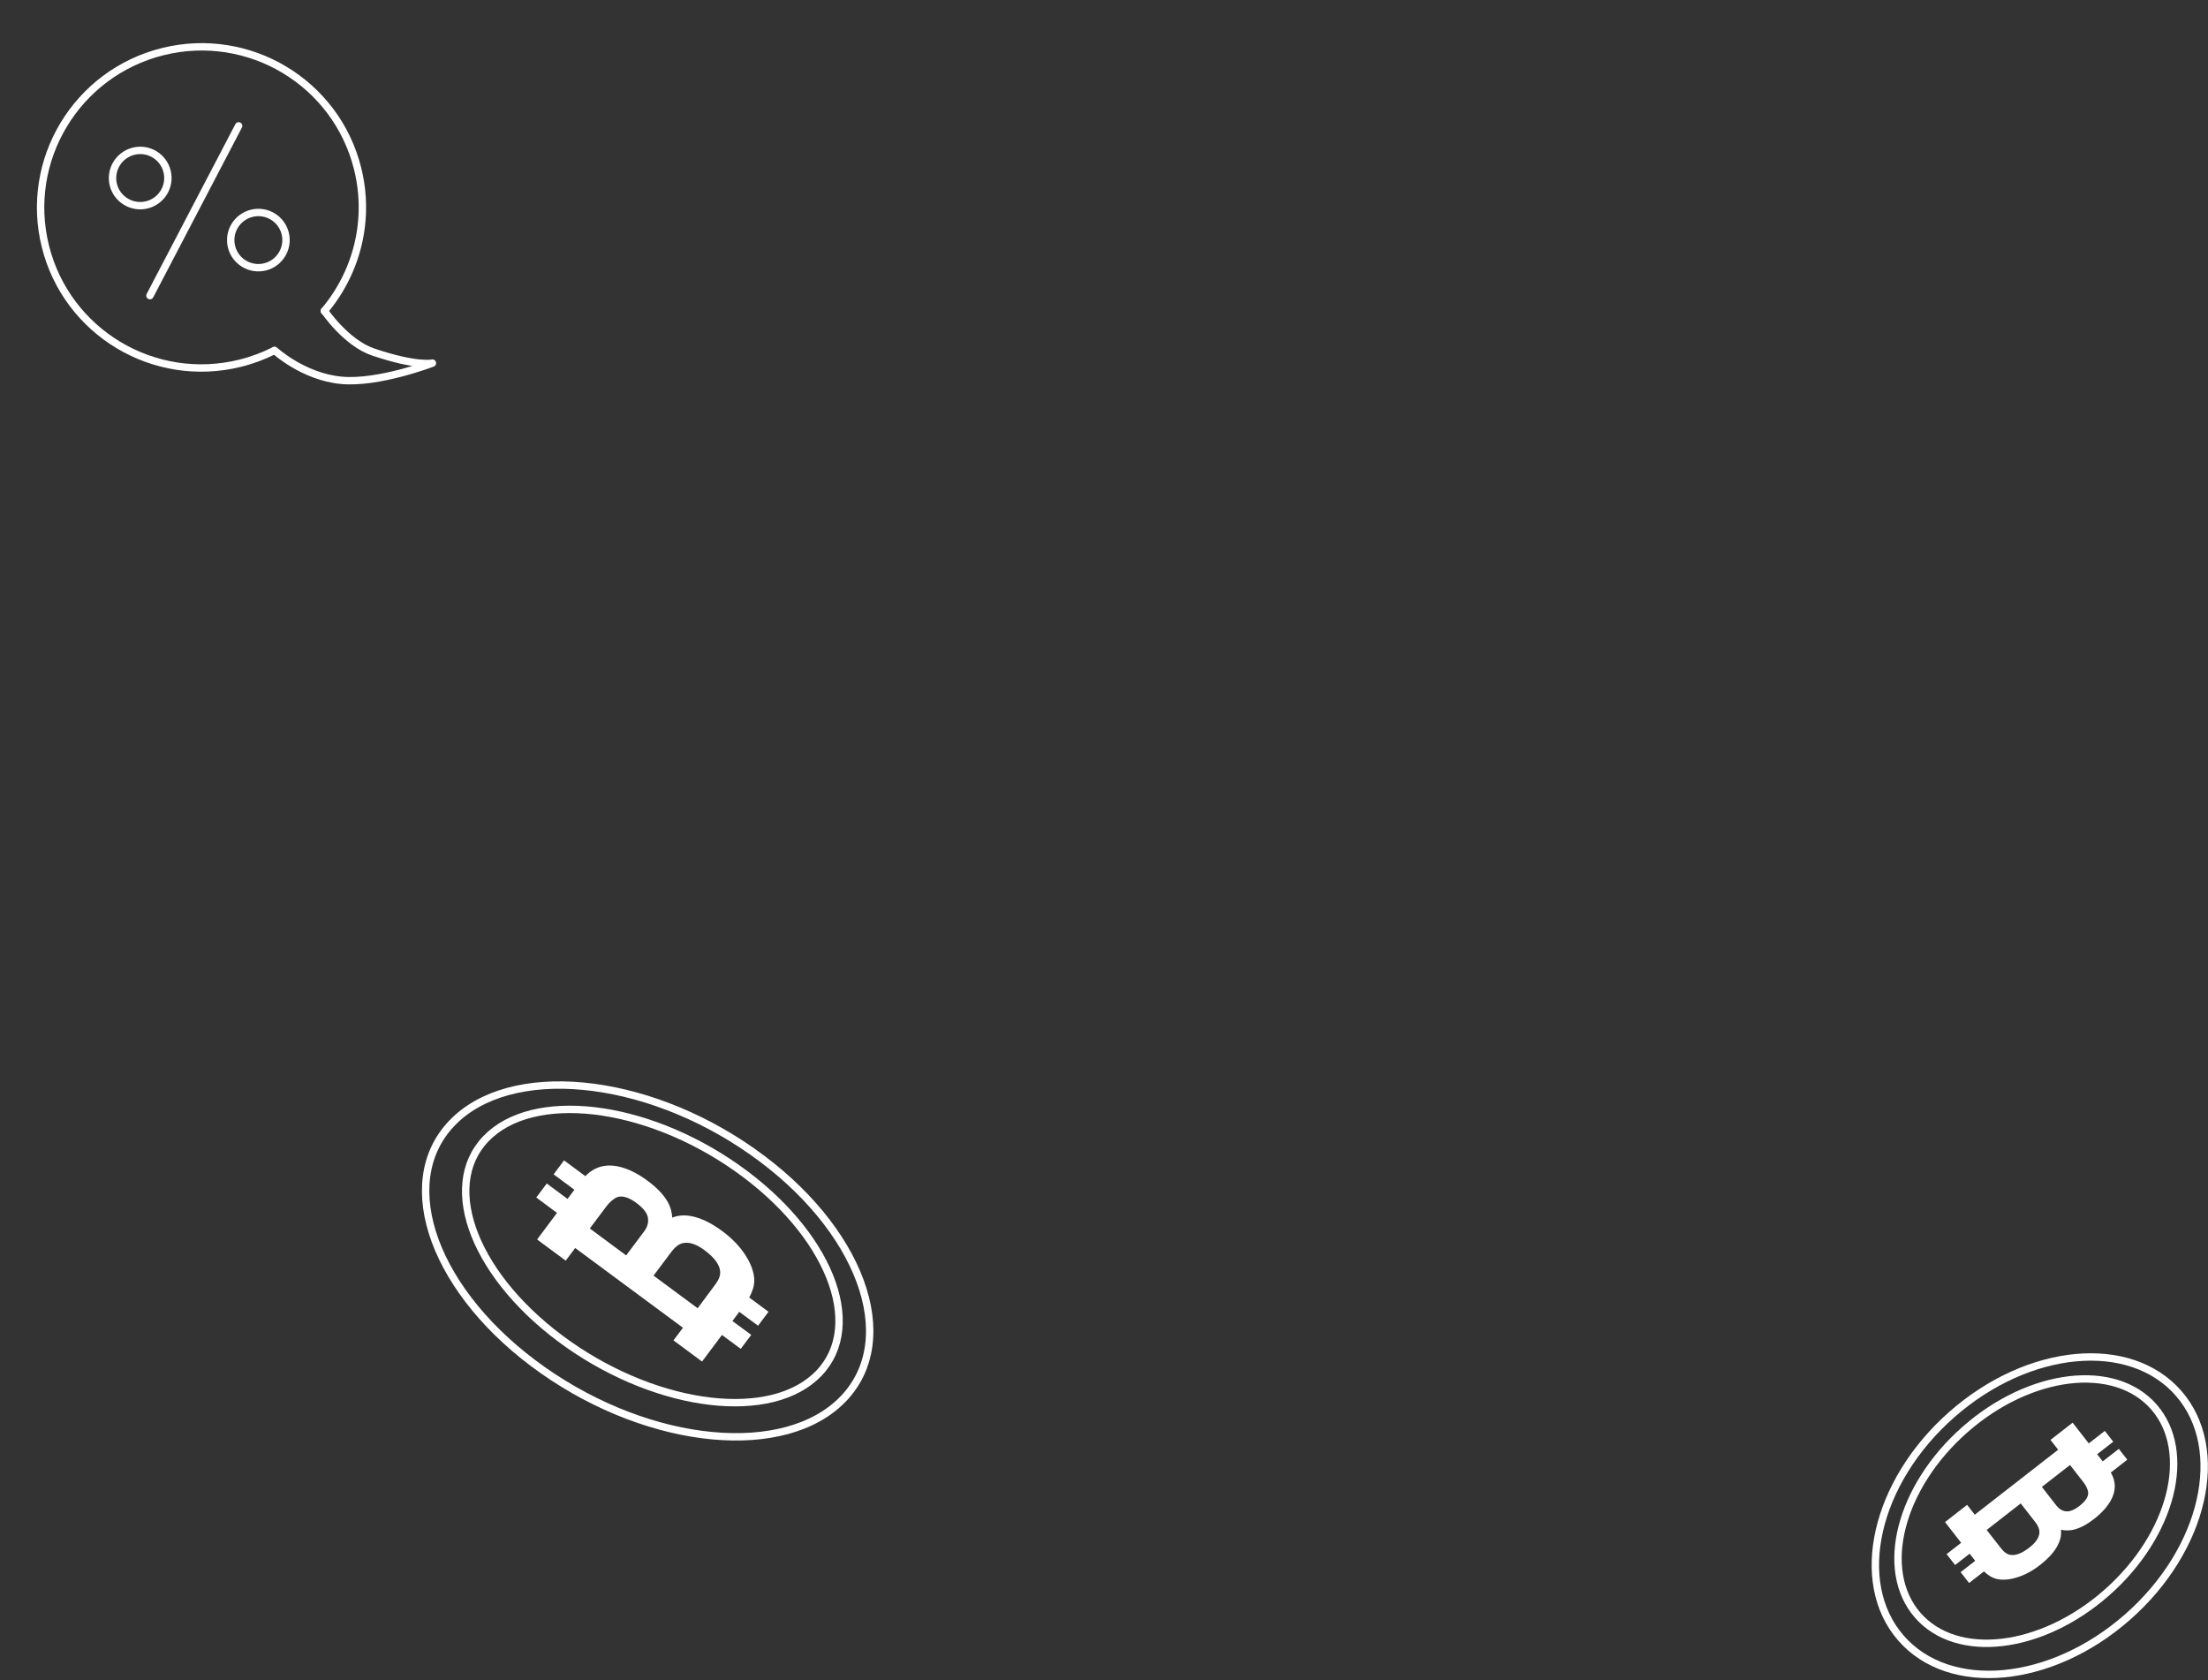 <svg width="598" height="455" viewBox="0 0 598 455" fill="none" xmlns="http://www.w3.org/2000/svg">
<rect x="0" y="0" width="598" height="455" fill="#333333" stroke="none"/>
<g clip-path="url(#clip0_283_4687)">
<path d="M87.829 84.228C96.552 73.912 100.358 59.716 96.849 45.635C91.044 22.338 67.408 8.167 44.059 13.985C20.71 19.803 6.487 43.408 12.292 66.705C18.097 90.002 41.733 104.173 65.082 98.355C68.318 97.549 71.376 96.394 74.242 94.955" stroke="white" style="stroke:white;stroke-opacity:1;" stroke-width="2" stroke-linecap="round" stroke-linejoin="round"/>
<path d="M87.879 84.185C87.879 84.185 93.699 92.841 101.088 95.335C112.81 99.302 117.112 98.336 117.112 98.336C117.112 98.336 102.48 103.961 92.382 102.988C82.067 101.993 74.359 94.88 74.359 94.88" stroke="white" style="stroke:white;stroke-opacity:1;" stroke-width="2" stroke-linecap="round" stroke-linejoin="round"/>
<path d="M30.696 50.035C29.696 46.024 32.149 41.953 36.169 40.952C40.188 39.95 44.25 42.397 45.249 46.408C46.249 50.419 43.793 54.475 39.787 55.473C35.782 56.471 31.692 54.031 30.696 50.035Z" stroke="white" style="stroke:white;stroke-opacity:1;" stroke-width="2" stroke-linecap="round" stroke-linejoin="round"/>
<path d="M62.707 66.832C61.708 62.821 64.149 58.768 68.169 57.767C72.189 56.765 76.251 59.212 77.246 63.209C78.242 67.205 75.79 71.276 71.784 72.274C67.779 73.272 63.703 70.828 62.707 66.832Z" stroke="white" style="stroke:white;stroke-opacity:1;" stroke-width="2" stroke-linecap="round" stroke-linejoin="round"/>
<path d="M64.63 34.086L40.614 80.056" stroke="white" style="stroke:white;stroke-opacity:1;" stroke-width="2" stroke-linecap="round" stroke-linejoin="round"/>
</g>
<g clip-path="url(#clip1_283_4687)">
<path d="M528.638 383.051C549.418 364.761 576.918 362.221 590.068 377.361C603.218 392.501 597.028 419.601 576.248 437.881C555.468 456.161 527.958 458.711 514.808 443.561C501.668 428.431 507.848 401.331 528.638 383.051Z" stroke="white" style="stroke:white;stroke-opacity:1;" stroke-width="2" stroke-linecap="round" stroke-linejoin="round"/>
<path d="M532.187 387.131C549.867 371.571 572.797 368.861 583.387 381.061C593.977 393.261 588.237 415.771 570.557 431.321C552.877 446.881 529.947 449.591 519.357 437.391C508.757 425.191 514.497 402.691 532.187 387.131Z" stroke="white" style="stroke:white;stroke-opacity:1;" stroke-width="2" stroke-linecap="round" stroke-linejoin="round"/>
<path d="M570.067 387.491L565.707 390.881L561.337 385.271L555.337 389.941L557.417 392.601L534.837 410.191L532.757 407.531L526.777 412.191L531.147 417.801L527.207 420.871L529.507 423.821L533.447 420.751L534.947 422.681L531.007 425.751L533.297 428.691L537.327 425.551C537.817 426.031 538.357 426.441 538.907 426.801C539.917 427.461 541.107 427.791 542.467 427.791C543.657 427.811 544.947 427.591 546.327 427.151C548.437 426.501 550.517 425.381 552.557 423.781C554.547 422.231 556.017 420.661 556.987 419.041C557.957 417.421 558.357 415.831 558.177 414.271C559.307 414.501 560.377 414.511 561.377 414.301C563.157 413.941 565.087 412.941 567.207 411.291C569.257 409.691 570.757 408.011 571.737 406.231C573.147 403.611 573.067 401.121 571.677 398.781L576.137 395.301L573.847 392.361L569.487 395.751L567.977 393.821L572.337 390.431L570.037 387.481L570.067 387.491ZM560.637 396.741L564.177 401.281C564.957 402.281 565.417 403.231 565.557 404.161C565.627 405.311 564.857 406.521 563.247 407.771C561.797 408.901 560.557 409.401 559.537 409.281C558.527 409.161 557.667 408.651 556.957 407.741L553.007 402.671L560.627 396.731L560.637 396.741ZM547.287 407.151L551.297 412.291C551.977 413.201 552.337 414.041 552.347 414.831C552.367 416.241 551.467 417.651 549.677 419.051C547.547 420.711 545.757 421.371 544.287 421.041C543.487 420.851 542.737 420.301 542.027 419.391L538.057 414.331L547.277 407.141L547.287 407.151Z" fill="white" style="fill:white;fill-opacity:1;"/>
</g>
<g clip-path="url(#clip2_283_4687)">
<path d="M203.746 311.855C174.467 291.253 138.04 287.815 122.386 304.173C106.731 320.532 117.776 350.493 147.068 371.094C176.347 391.695 212.773 395.134 228.428 378.775C244.082 362.417 233.038 332.456 203.746 311.855Z" stroke="white" style="stroke:white;stroke-opacity:1;" stroke-width="2" stroke-linecap="round" stroke-linejoin="round"/>
<path d="M199.52 316.275C174.605 298.744 144.187 295.224 131.579 308.403C118.97 321.582 128.944 346.481 153.846 364.013C178.762 381.545 209.179 385.065 221.788 371.885C234.396 358.706 224.422 333.807 199.52 316.275Z" stroke="white" style="stroke:white;stroke-opacity:1;" stroke-width="2" stroke-linecap="round" stroke-linejoin="round"/>
<path d="M145.23 324.284L150.856 328.459L145.464 335.662L153.216 341.393L155.781 337.968L184.964 359.565L182.398 362.99L190.136 368.72L195.528 361.516L200.618 365.282L203.458 361.503L198.368 357.737L200.22 355.254L205.31 359.02L208.137 355.24L202.923 351.379C203.335 350.615 203.664 349.824 203.925 349.033C204.391 347.573 204.391 346.018 203.938 344.353C203.554 342.893 202.868 341.393 201.853 339.864C200.344 337.518 198.272 335.362 195.624 333.398C193.058 331.501 190.63 330.232 188.311 329.591C185.993 328.95 183.907 328.991 182.069 329.741C181.973 328.281 181.616 326.972 181.026 325.839C179.983 323.793 178.104 321.773 175.373 319.754C172.725 317.79 170.16 316.521 167.649 315.934C163.958 315.102 160.94 316.016 158.539 318.513L152.763 314.242L149.936 318.022L155.562 322.196L153.709 324.679L148.084 320.505L145.244 324.284H145.23ZM159.746 332.674L164.123 326.835C165.083 325.553 166.099 324.666 167.183 324.188C168.568 323.724 170.311 324.243 172.382 325.785C174.262 327.176 175.291 328.527 175.483 329.796C175.675 331.065 175.346 332.292 174.468 333.452L169.584 339.974L159.733 332.674H159.746ZM177.006 345.445L181.959 338.841C182.837 337.709 183.756 336.986 184.717 336.713C186.432 336.208 188.476 336.836 190.795 338.555C193.539 340.588 194.966 342.552 195.048 344.449C195.089 345.486 194.664 346.591 193.799 347.75L188.942 354.285L177.02 345.458L177.006 345.445Z" fill="white" style="fill:white;fill-opacity:1;"/>
</g>
<defs>
<clipPath id="clip0_283_4687">
<rect width="97" height="103" fill="white" style="fill:white;fill-opacity:1;" transform="translate(0 23.453) rotate(-13.992)"/>
</clipPath>
<clipPath id="clip1_283_4687">
<rect width="91.07" height="87.97" fill="white" style="fill:white;fill-opacity:1;" transform="translate(506.907 366.481)"/>
</clipPath>
<clipPath id="clip2_283_4687">
<rect width="123" height="98" fill="white" style="fill:white;fill-opacity:1;" transform="translate(113.907 292.481)"/>
</clipPath>
</defs>
</svg>
